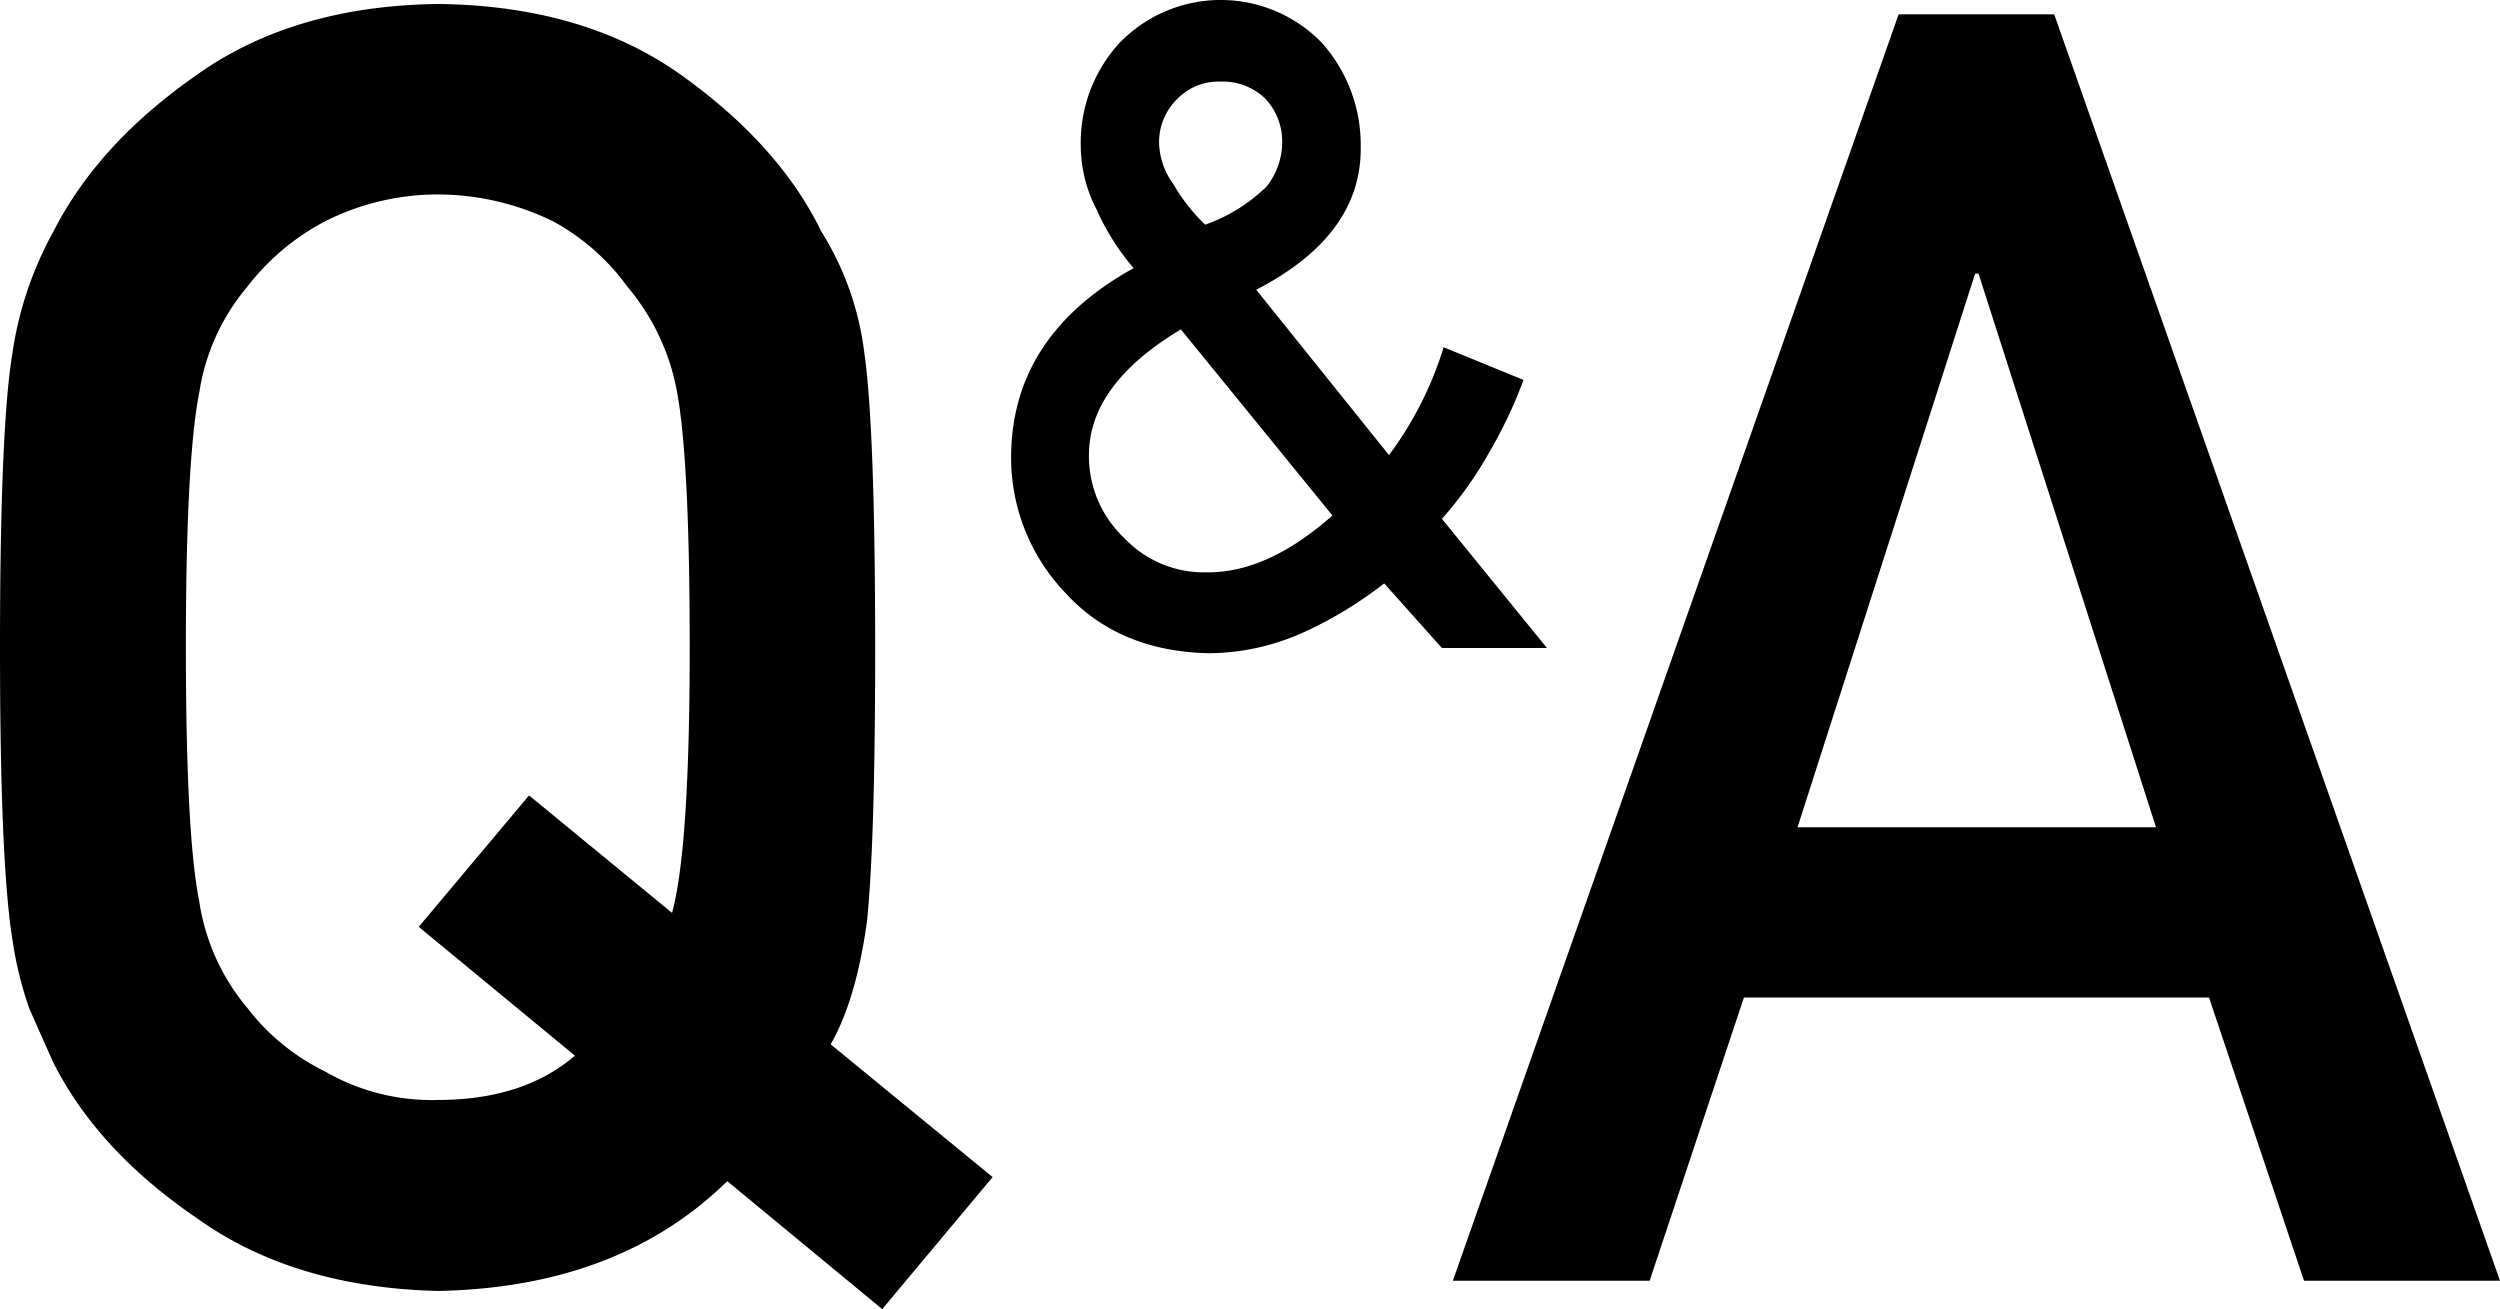 <svg xmlns="http://www.w3.org/2000/svg" viewBox="0 0 244.78 128.18"><defs><style>.cls-1{fill:#000;}</style></defs><g id="レイヤー_2" data-name="レイヤー 2"><g id="レイヤー_1-2" data-name="レイヤー 1"><path class="cls-1" d="M71.21,115.65Q60.59,126.06,42.89,126.4q-14.16-.34-23.63-7.14-9.63-6.56-14-15.14Q4,101.32,2.88,98.77a35.11,35.11,0,0,1-1.64-6.64Q0,84.66,0,63.4,0,41.8,1.23,34.49a35,35,0,0,1,4-11.82q4.37-8.6,14-15.31Q28.73.57,42.89.39q14.32.16,23.87,7T80.42,22.67a29,29,0,0,1,4.2,11.82q1.06,7.31,1.07,28.91,0,19.29-.82,26.95-1.08,7.65-3.54,11.9l15.86,13L86.38,128.18ZM41,90.75l10.8-12.87,14,11.5q1.73-6.3,1.73-26,0-18.33-1.24-25a22.07,22.07,0,0,0-4.86-10.31,21.93,21.93,0,0,0-7.26-6.39,25.77,25.77,0,0,0-11.31-2.64,24.45,24.45,0,0,0-11.05,2.64,23.08,23.08,0,0,0-7.59,6.39,20.9,20.9,0,0,0-4.7,10.31q-1.32,6.65-1.32,25T19.5,88.19a21,21,0,0,0,4.7,10.48,21.43,21.43,0,0,0,7.59,6.22,20.88,20.88,0,0,0,11.05,2.81q8.41,0,13.45-4.34Z"/><path class="cls-1" d="M135.53,57.12a39.2,39.2,0,0,1-8,4.84,22.82,22.82,0,0,1-9.14,2q-8.79-.18-14-5.83A19.16,19.16,0,0,1,99,44.64q.09-11.79,12-18.39a23,23,0,0,1-3.63-5.74,13.54,13.54,0,0,1-1.55-6.22,14.43,14.43,0,0,1,3.77-10.06,13.78,13.78,0,0,1,19.87,0,15,15,0,0,1,3.77,10.06Q133.39,23,123,28.37l13,16.19A34.78,34.78,0,0,0,141.35,34l7.82,3.2a44.43,44.43,0,0,1-3.35,7.08,36.92,36.92,0,0,1-4.64,6.52l10.29,12.65H141.18ZM115.62,32.25q-9,5.4-9,12.31a11,11,0,0,0,3.46,8.12,10.74,10.74,0,0,0,8,3.36q6,.09,12.38-5.57ZM113.49,14a7.07,7.07,0,0,0,1.38,4A18,18,0,0,0,118,22a16.5,16.5,0,0,0,6-3.72A7,7,0,0,0,125.54,14a6.13,6.13,0,0,0-1.64-4.33,6,6,0,0,0-4.41-1.68,5.62,5.62,0,0,0-4.2,1.68A5.87,5.87,0,0,0,113.49,14Z"/><path class="cls-1" d="M216.29,97.67H170.75l-9.23,27.73H142.25l43.65-124h15.23l43.65,124H225.59ZM211.1,81,193.72,26.79h-.33L176,81Z"/></g></g></svg>